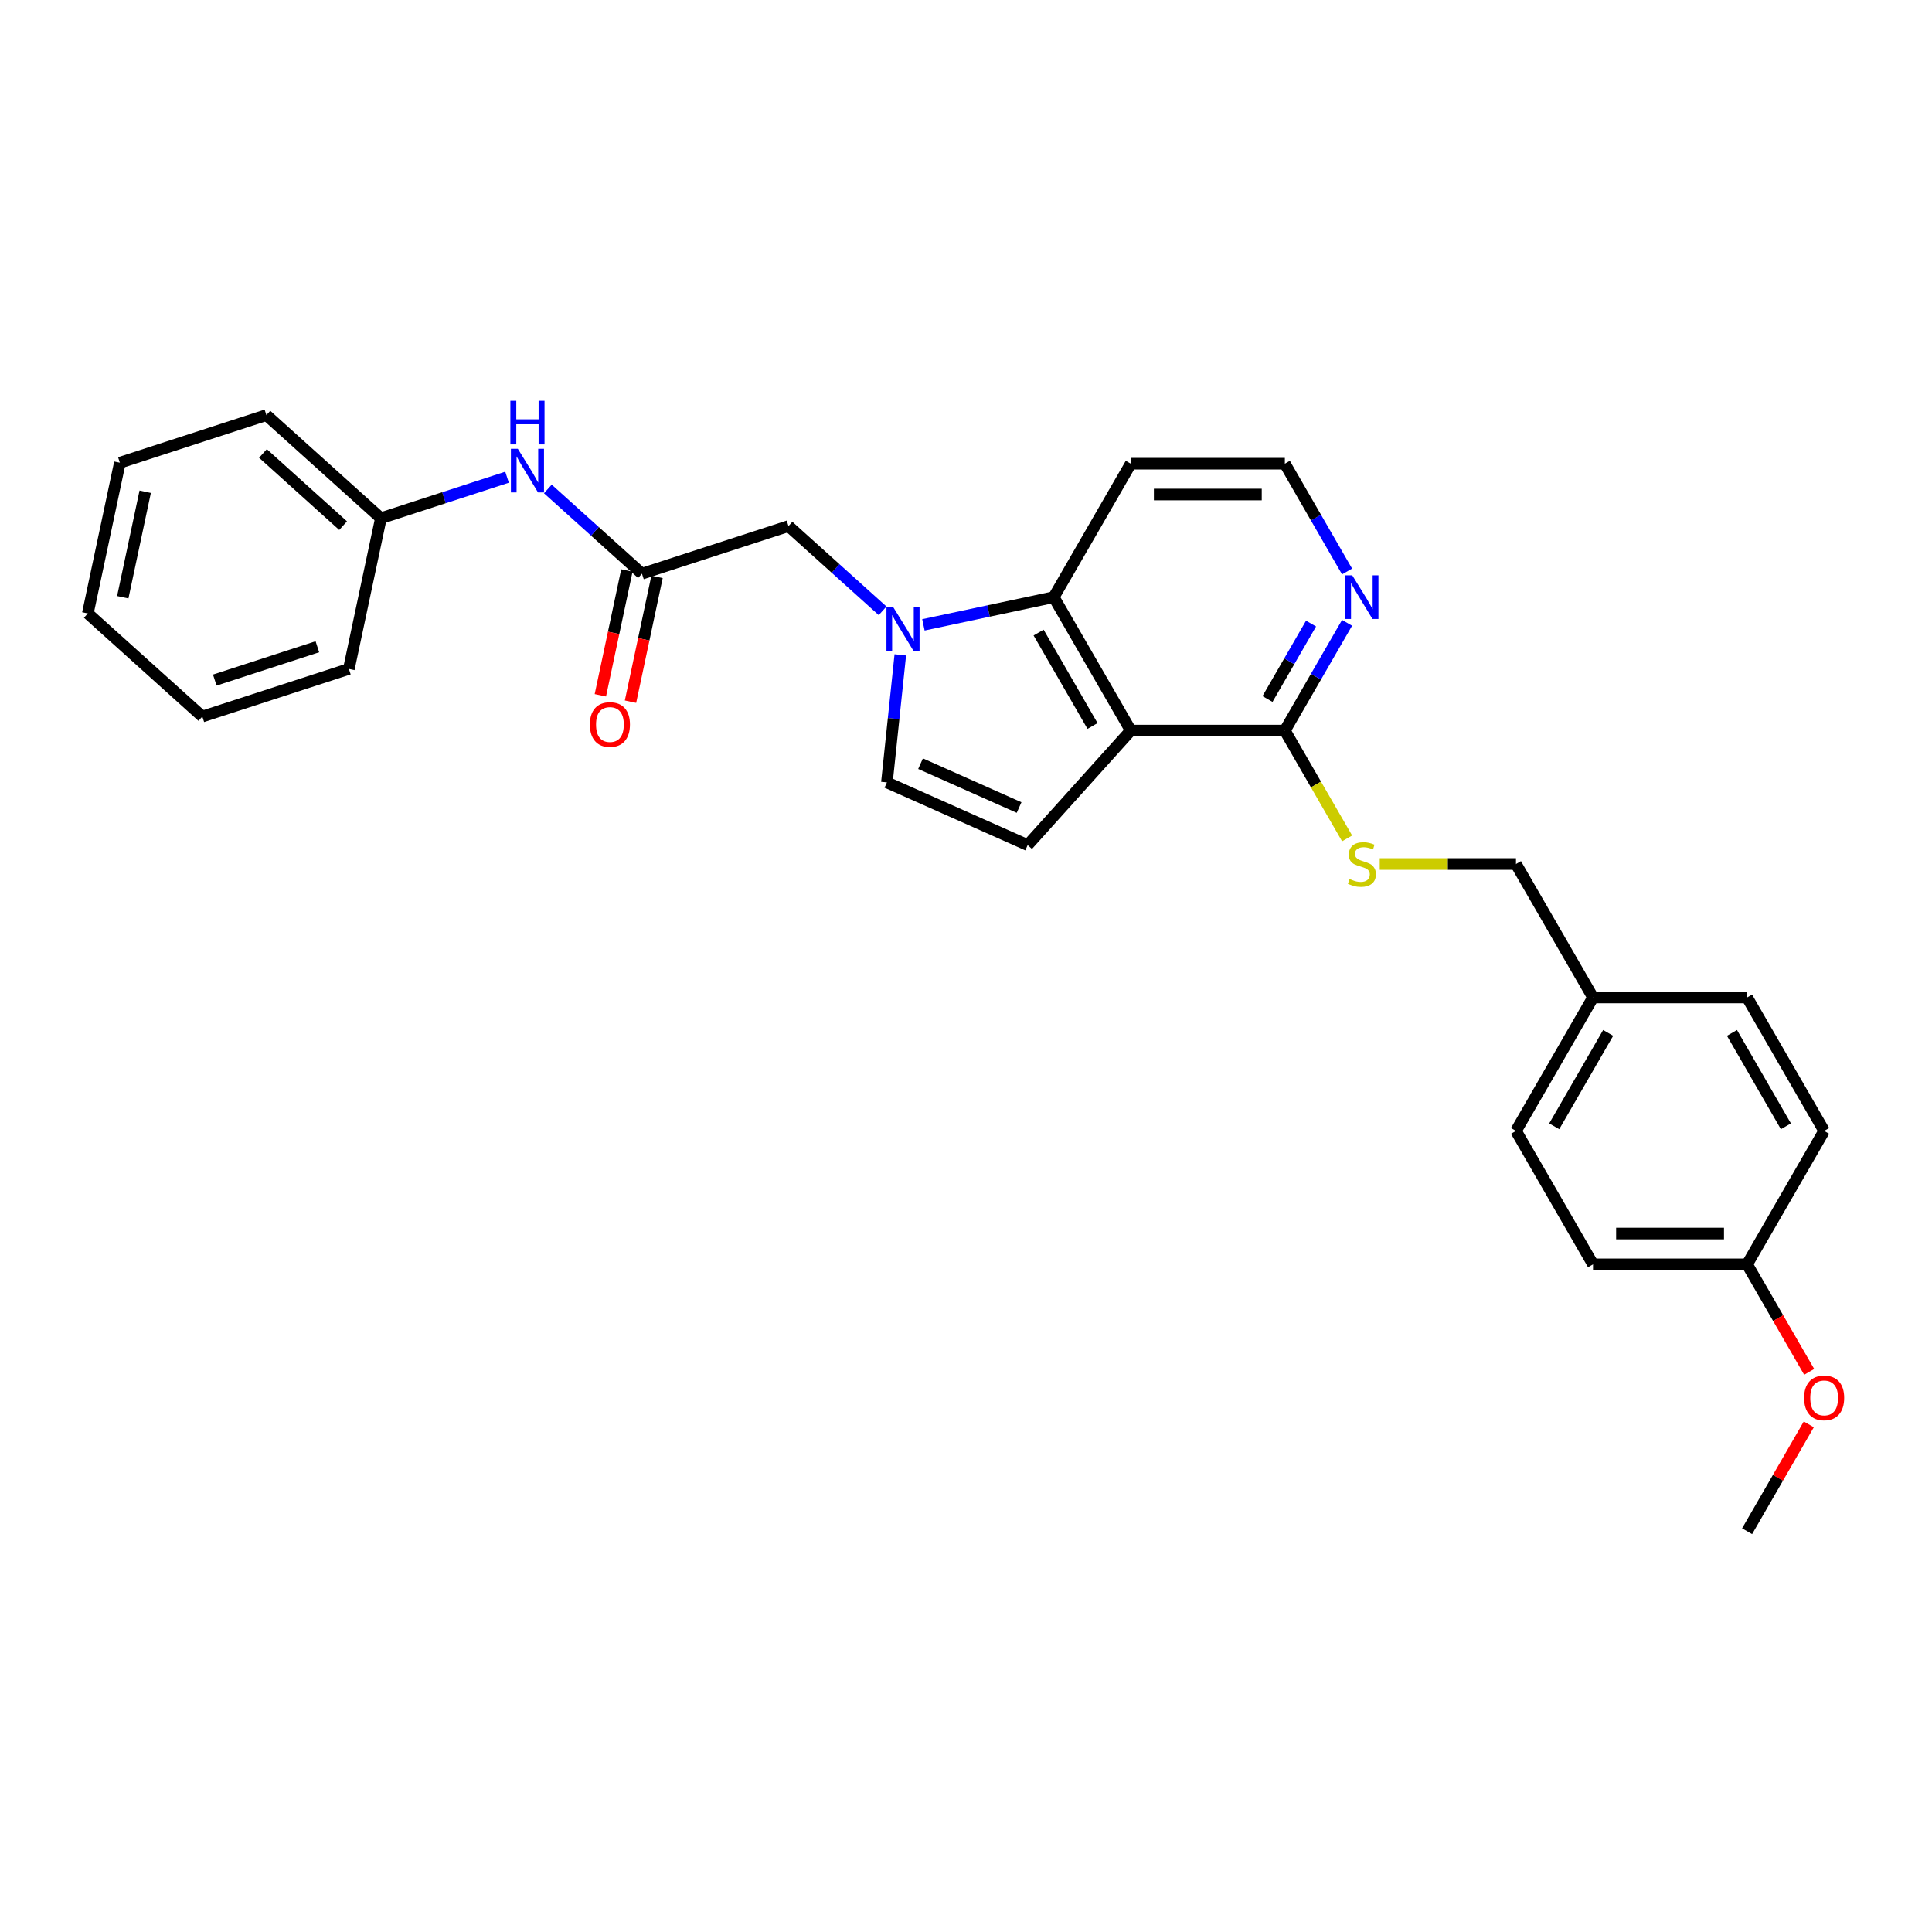 <?xml version='1.0' encoding='iso-8859-1'?>
<svg version='1.1' baseProfile='full'
              xmlns='http://www.w3.org/2000/svg'
                      xmlns:rdkit='http://www.rdkit.org/xml'
                      xmlns:xlink='http://www.w3.org/1999/xlink'
                  xml:space='preserve'
width='1000px' height='1000px' viewBox='0 0 1000 1000'>
<!-- END OF HEADER -->
<rect style='opacity:1.0;fill:#FFFFFF;stroke:none' width='1000' height='1000' x='0' y='0'> </rect>
<path class='bond-1' d='M 585.284,378.149 L 545.407,309.079' style='fill:none;fill-rule:evenodd;stroke:#000000;stroke-width:6px;stroke-linecap:butt;stroke-linejoin:miter;stroke-opacity:1' />
<path class='bond-1' d='M 565.488,375.764 L 537.574,327.415' style='fill:none;fill-rule:evenodd;stroke:#000000;stroke-width:6px;stroke-linecap:butt;stroke-linejoin:miter;stroke-opacity:1' />
<path class='bond-2' d='M 585.284,378.149 L 531.918,437.418' style='fill:none;fill-rule:evenodd;stroke:#000000;stroke-width:6px;stroke-linecap:butt;stroke-linejoin:miter;stroke-opacity:1' />
<path class='bond-4' d='M 585.284,378.149 L 665.038,378.149' style='fill:none;fill-rule:evenodd;stroke:#000000;stroke-width:6px;stroke-linecap:butt;stroke-linejoin:miter;stroke-opacity:1' />
<path class='bond-0' d='M 477.955,323.417 L 511.681,316.248' style='fill:none;fill-rule:evenodd;stroke:#0000FF;stroke-width:6px;stroke-linecap:butt;stroke-linejoin:miter;stroke-opacity:1' />
<path class='bond-0' d='M 511.681,316.248 L 545.407,309.079' style='fill:none;fill-rule:evenodd;stroke:#000000;stroke-width:6px;stroke-linecap:butt;stroke-linejoin:miter;stroke-opacity:1' />
<path class='bond-6' d='M 456.836,316.154 L 432.481,294.224' style='fill:none;fill-rule:evenodd;stroke:#0000FF;stroke-width:6px;stroke-linecap:butt;stroke-linejoin:miter;stroke-opacity:1' />
<path class='bond-6' d='M 432.481,294.224 L 408.126,272.295' style='fill:none;fill-rule:evenodd;stroke:#000000;stroke-width:6px;stroke-linecap:butt;stroke-linejoin:miter;stroke-opacity:1' />
<path class='bond-28' d='M 465.999,338.948 L 462.529,371.963' style='fill:none;fill-rule:evenodd;stroke:#0000FF;stroke-width:6px;stroke-linecap:butt;stroke-linejoin:miter;stroke-opacity:1' />
<path class='bond-28' d='M 462.529,371.963 L 459.059,404.979' style='fill:none;fill-rule:evenodd;stroke:#000000;stroke-width:6px;stroke-linecap:butt;stroke-linejoin:miter;stroke-opacity:1' />
<path class='bond-11' d='M 545.407,309.079 L 585.284,240.01' style='fill:none;fill-rule:evenodd;stroke:#000000;stroke-width:6px;stroke-linecap:butt;stroke-linejoin:miter;stroke-opacity:1' />
<path class='bond-3' d='M 531.918,437.418 L 459.059,404.979' style='fill:none;fill-rule:evenodd;stroke:#000000;stroke-width:6px;stroke-linecap:butt;stroke-linejoin:miter;stroke-opacity:1' />
<path class='bond-3' d='M 527.477,417.98 L 476.475,395.273' style='fill:none;fill-rule:evenodd;stroke:#000000;stroke-width:6px;stroke-linecap:butt;stroke-linejoin:miter;stroke-opacity:1' />
<path class='bond-7' d='M 665.038,378.149 L 681.15,406.056' style='fill:none;fill-rule:evenodd;stroke:#000000;stroke-width:6px;stroke-linecap:butt;stroke-linejoin:miter;stroke-opacity:1' />
<path class='bond-7' d='M 681.15,406.056 L 697.262,433.963' style='fill:none;fill-rule:evenodd;stroke:#CCCC00;stroke-width:6px;stroke-linecap:butt;stroke-linejoin:miter;stroke-opacity:1' />
<path class='bond-8' d='M 665.038,378.149 L 681.141,350.258' style='fill:none;fill-rule:evenodd;stroke:#000000;stroke-width:6px;stroke-linecap:butt;stroke-linejoin:miter;stroke-opacity:1' />
<path class='bond-8' d='M 681.141,350.258 L 697.244,322.367' style='fill:none;fill-rule:evenodd;stroke:#0000FF;stroke-width:6px;stroke-linecap:butt;stroke-linejoin:miter;stroke-opacity:1' />
<path class='bond-8' d='M 656.055,361.806 L 667.327,342.282' style='fill:none;fill-rule:evenodd;stroke:#000000;stroke-width:6px;stroke-linecap:butt;stroke-linejoin:miter;stroke-opacity:1' />
<path class='bond-8' d='M 667.327,342.282 L 678.599,322.758' style='fill:none;fill-rule:evenodd;stroke:#0000FF;stroke-width:6px;stroke-linecap:butt;stroke-linejoin:miter;stroke-opacity:1' />
<path class='bond-5' d='M 332.276,296.941 L 408.126,272.295' style='fill:none;fill-rule:evenodd;stroke:#000000;stroke-width:6px;stroke-linecap:butt;stroke-linejoin:miter;stroke-opacity:1' />
<path class='bond-9' d='M 332.276,296.941 L 307.921,275.012' style='fill:none;fill-rule:evenodd;stroke:#000000;stroke-width:6px;stroke-linecap:butt;stroke-linejoin:miter;stroke-opacity:1' />
<path class='bond-9' d='M 307.921,275.012 L 283.566,253.083' style='fill:none;fill-rule:evenodd;stroke:#0000FF;stroke-width:6px;stroke-linecap:butt;stroke-linejoin:miter;stroke-opacity:1' />
<path class='bond-10' d='M 324.474,295.283 L 317.609,327.581' style='fill:none;fill-rule:evenodd;stroke:#000000;stroke-width:6px;stroke-linecap:butt;stroke-linejoin:miter;stroke-opacity:1' />
<path class='bond-10' d='M 317.609,327.581 L 310.744,359.879' style='fill:none;fill-rule:evenodd;stroke:#FF0000;stroke-width:6px;stroke-linecap:butt;stroke-linejoin:miter;stroke-opacity:1' />
<path class='bond-10' d='M 340.077,298.599 L 333.212,330.897' style='fill:none;fill-rule:evenodd;stroke:#000000;stroke-width:6px;stroke-linecap:butt;stroke-linejoin:miter;stroke-opacity:1' />
<path class='bond-10' d='M 333.212,330.897 L 326.346,363.196' style='fill:none;fill-rule:evenodd;stroke:#FF0000;stroke-width:6px;stroke-linecap:butt;stroke-linejoin:miter;stroke-opacity:1' />
<path class='bond-12' d='M 714.15,447.218 L 749.41,447.218' style='fill:none;fill-rule:evenodd;stroke:#CCCC00;stroke-width:6px;stroke-linecap:butt;stroke-linejoin:miter;stroke-opacity:1' />
<path class='bond-12' d='M 749.41,447.218 L 784.669,447.218' style='fill:none;fill-rule:evenodd;stroke:#000000;stroke-width:6px;stroke-linecap:butt;stroke-linejoin:miter;stroke-opacity:1' />
<path class='bond-13' d='M 697.244,295.792 L 681.141,267.901' style='fill:none;fill-rule:evenodd;stroke:#0000FF;stroke-width:6px;stroke-linecap:butt;stroke-linejoin:miter;stroke-opacity:1' />
<path class='bond-13' d='M 681.141,267.901 L 665.038,240.01' style='fill:none;fill-rule:evenodd;stroke:#000000;stroke-width:6px;stroke-linecap:butt;stroke-linejoin:miter;stroke-opacity:1' />
<path class='bond-15' d='M 262.447,247.006 L 229.802,257.613' style='fill:none;fill-rule:evenodd;stroke:#0000FF;stroke-width:6px;stroke-linecap:butt;stroke-linejoin:miter;stroke-opacity:1' />
<path class='bond-15' d='M 229.802,257.613 L 197.156,268.22' style='fill:none;fill-rule:evenodd;stroke:#000000;stroke-width:6px;stroke-linecap:butt;stroke-linejoin:miter;stroke-opacity:1' />
<path class='bond-29' d='M 585.284,240.01 L 665.038,240.01' style='fill:none;fill-rule:evenodd;stroke:#000000;stroke-width:6px;stroke-linecap:butt;stroke-linejoin:miter;stroke-opacity:1' />
<path class='bond-29' d='M 597.247,255.961 L 653.075,255.961' style='fill:none;fill-rule:evenodd;stroke:#000000;stroke-width:6px;stroke-linecap:butt;stroke-linejoin:miter;stroke-opacity:1' />
<path class='bond-14' d='M 784.669,447.218 L 824.546,516.287' style='fill:none;fill-rule:evenodd;stroke:#000000;stroke-width:6px;stroke-linecap:butt;stroke-linejoin:miter;stroke-opacity:1' />
<path class='bond-17' d='M 824.546,516.287 L 904.3,516.287' style='fill:none;fill-rule:evenodd;stroke:#000000;stroke-width:6px;stroke-linecap:butt;stroke-linejoin:miter;stroke-opacity:1' />
<path class='bond-18' d='M 824.546,516.287 L 784.669,585.356' style='fill:none;fill-rule:evenodd;stroke:#000000;stroke-width:6px;stroke-linecap:butt;stroke-linejoin:miter;stroke-opacity:1' />
<path class='bond-18' d='M 832.378,534.623 L 804.464,582.971' style='fill:none;fill-rule:evenodd;stroke:#000000;stroke-width:6px;stroke-linecap:butt;stroke-linejoin:miter;stroke-opacity:1' />
<path class='bond-22' d='M 197.156,268.22 L 137.887,214.854' style='fill:none;fill-rule:evenodd;stroke:#000000;stroke-width:6px;stroke-linecap:butt;stroke-linejoin:miter;stroke-opacity:1' />
<path class='bond-22' d='M 177.592,272.069 L 136.104,234.713' style='fill:none;fill-rule:evenodd;stroke:#000000;stroke-width:6px;stroke-linecap:butt;stroke-linejoin:miter;stroke-opacity:1' />
<path class='bond-23' d='M 197.156,268.22 L 180.574,346.232' style='fill:none;fill-rule:evenodd;stroke:#000000;stroke-width:6px;stroke-linecap:butt;stroke-linejoin:miter;stroke-opacity:1' />
<path class='bond-16' d='M 904.3,654.425 L 824.546,654.425' style='fill:none;fill-rule:evenodd;stroke:#000000;stroke-width:6px;stroke-linecap:butt;stroke-linejoin:miter;stroke-opacity:1' />
<path class='bond-16' d='M 892.337,638.474 L 836.509,638.474' style='fill:none;fill-rule:evenodd;stroke:#000000;stroke-width:6px;stroke-linecap:butt;stroke-linejoin:miter;stroke-opacity:1' />
<path class='bond-21' d='M 904.3,654.425 L 920.366,682.252' style='fill:none;fill-rule:evenodd;stroke:#000000;stroke-width:6px;stroke-linecap:butt;stroke-linejoin:miter;stroke-opacity:1' />
<path class='bond-21' d='M 920.366,682.252 L 936.432,710.08' style='fill:none;fill-rule:evenodd;stroke:#FF0000;stroke-width:6px;stroke-linecap:butt;stroke-linejoin:miter;stroke-opacity:1' />
<path class='bond-30' d='M 904.3,654.425 L 944.177,585.356' style='fill:none;fill-rule:evenodd;stroke:#000000;stroke-width:6px;stroke-linecap:butt;stroke-linejoin:miter;stroke-opacity:1' />
<path class='bond-20' d='M 904.3,516.287 L 944.177,585.356' style='fill:none;fill-rule:evenodd;stroke:#000000;stroke-width:6px;stroke-linecap:butt;stroke-linejoin:miter;stroke-opacity:1' />
<path class='bond-20' d='M 896.468,534.623 L 924.382,582.971' style='fill:none;fill-rule:evenodd;stroke:#000000;stroke-width:6px;stroke-linecap:butt;stroke-linejoin:miter;stroke-opacity:1' />
<path class='bond-19' d='M 784.669,585.356 L 824.546,654.425' style='fill:none;fill-rule:evenodd;stroke:#000000;stroke-width:6px;stroke-linecap:butt;stroke-linejoin:miter;stroke-opacity:1' />
<path class='bond-24' d='M 936.23,737.26 L 920.265,764.912' style='fill:none;fill-rule:evenodd;stroke:#FF0000;stroke-width:6px;stroke-linecap:butt;stroke-linejoin:miter;stroke-opacity:1' />
<path class='bond-24' d='M 920.265,764.912 L 904.3,792.563' style='fill:none;fill-rule:evenodd;stroke:#000000;stroke-width:6px;stroke-linecap:butt;stroke-linejoin:miter;stroke-opacity:1' />
<path class='bond-25' d='M 137.887,214.854 L 62.036,239.5' style='fill:none;fill-rule:evenodd;stroke:#000000;stroke-width:6px;stroke-linecap:butt;stroke-linejoin:miter;stroke-opacity:1' />
<path class='bond-26' d='M 180.574,346.232 L 104.723,370.877' style='fill:none;fill-rule:evenodd;stroke:#000000;stroke-width:6px;stroke-linecap:butt;stroke-linejoin:miter;stroke-opacity:1' />
<path class='bond-26' d='M 164.267,334.758 L 111.172,352.01' style='fill:none;fill-rule:evenodd;stroke:#000000;stroke-width:6px;stroke-linecap:butt;stroke-linejoin:miter;stroke-opacity:1' />
<path class='bond-31' d='M 62.036,239.5 L 45.455,317.511' style='fill:none;fill-rule:evenodd;stroke:#000000;stroke-width:6px;stroke-linecap:butt;stroke-linejoin:miter;stroke-opacity:1' />
<path class='bond-31' d='M 75.151,254.518 L 63.544,309.126' style='fill:none;fill-rule:evenodd;stroke:#000000;stroke-width:6px;stroke-linecap:butt;stroke-linejoin:miter;stroke-opacity:1' />
<path class='bond-27' d='M 104.723,370.877 L 45.455,317.511' style='fill:none;fill-rule:evenodd;stroke:#000000;stroke-width:6px;stroke-linecap:butt;stroke-linejoin:miter;stroke-opacity:1' />
<path  class='atom-1' d='M 462.403 314.368
L 469.804 326.331
Q 470.538 327.512, 471.718 329.649
Q 472.898 331.786, 472.962 331.914
L 472.962 314.368
L 475.961 314.368
L 475.961 336.954
L 472.866 336.954
L 464.923 323.875
Q 463.998 322.344, 463.009 320.589
Q 462.052 318.834, 461.765 318.292
L 461.765 336.954
L 458.83 336.954
L 458.83 314.368
L 462.403 314.368
' fill='#0000FF'/>
<path  class='atom-8' d='M 698.535 454.97
Q 698.79 455.066, 699.843 455.512
Q 700.895 455.959, 702.044 456.246
Q 703.224 456.501, 704.373 456.501
Q 706.51 456.501, 707.754 455.48
Q 708.998 454.428, 708.998 452.609
Q 708.998 451.365, 708.36 450.599
Q 707.754 449.834, 706.797 449.419
Q 705.84 449.004, 704.245 448.526
Q 702.235 447.92, 701.023 447.345
Q 699.843 446.771, 698.981 445.559
Q 698.152 444.347, 698.152 442.305
Q 698.152 439.466, 700.066 437.711
Q 702.012 435.956, 705.84 435.956
Q 708.456 435.956, 711.423 437.201
L 710.689 439.657
Q 707.977 438.54, 705.936 438.54
Q 703.735 438.54, 702.522 439.466
Q 701.31 440.359, 701.342 441.922
Q 701.342 443.134, 701.948 443.868
Q 702.586 444.602, 703.479 445.017
Q 704.404 445.431, 705.936 445.91
Q 707.977 446.548, 709.19 447.186
Q 710.402 447.824, 711.263 449.132
Q 712.157 450.408, 712.157 452.609
Q 712.157 455.735, 710.051 457.426
Q 707.977 459.085, 704.5 459.085
Q 702.49 459.085, 700.959 458.639
Q 699.46 458.224, 697.673 457.49
L 698.535 454.97
' fill='#CCCC00'/>
<path  class='atom-9' d='M 699.922 297.786
L 707.323 309.749
Q 708.057 310.93, 709.238 313.067
Q 710.418 315.205, 710.482 315.332
L 710.482 297.786
L 713.481 297.786
L 713.481 320.373
L 710.386 320.373
L 702.443 307.293
Q 701.517 305.762, 700.528 304.007
Q 699.571 302.253, 699.284 301.71
L 699.284 320.373
L 696.349 320.373
L 696.349 297.786
L 699.922 297.786
' fill='#0000FF'/>
<path  class='atom-10' d='M 268.014 232.282
L 275.415 244.245
Q 276.149 245.425, 277.329 247.562
Q 278.51 249.7, 278.574 249.828
L 278.574 232.282
L 281.572 232.282
L 281.572 254.868
L 278.478 254.868
L 270.534 241.788
Q 269.609 240.257, 268.62 238.502
Q 267.663 236.748, 267.376 236.205
L 267.376 254.868
L 264.441 254.868
L 264.441 232.282
L 268.014 232.282
' fill='#0000FF'/>
<path  class='atom-10' d='M 264.17 207.437
L 267.233 207.437
L 267.233 217.039
L 278.781 217.039
L 278.781 207.437
L 281.843 207.437
L 281.843 230.023
L 278.781 230.023
L 278.781 219.591
L 267.233 219.591
L 267.233 230.023
L 264.17 230.023
L 264.17 207.437
' fill='#0000FF'/>
<path  class='atom-11' d='M 305.326 375.016
Q 305.326 369.593, 308.005 366.562
Q 310.685 363.531, 315.694 363.531
Q 320.702 363.531, 323.382 366.562
Q 326.062 369.593, 326.062 375.016
Q 326.062 380.503, 323.35 383.629
Q 320.639 386.724, 315.694 386.724
Q 310.717 386.724, 308.005 383.629
Q 305.326 380.535, 305.326 375.016
M 315.694 384.172
Q 319.139 384.172, 320.989 381.875
Q 322.872 379.546, 322.872 375.016
Q 322.872 370.582, 320.989 368.348
Q 319.139 366.083, 315.694 366.083
Q 312.248 366.083, 310.366 368.317
Q 308.516 370.55, 308.516 375.016
Q 308.516 379.578, 310.366 381.875
Q 312.248 384.172, 315.694 384.172
' fill='#FF0000'/>
<path  class='atom-22' d='M 933.809 723.558
Q 933.809 718.135, 936.489 715.104
Q 939.169 712.073, 944.177 712.073
Q 949.186 712.073, 951.866 715.104
Q 954.545 718.135, 954.545 723.558
Q 954.545 729.045, 951.834 732.172
Q 949.122 735.266, 944.177 735.266
Q 939.201 735.266, 936.489 732.172
Q 933.809 729.077, 933.809 723.558
M 944.177 732.714
Q 947.623 732.714, 949.473 730.417
Q 951.355 728.088, 951.355 723.558
Q 951.355 719.124, 949.473 716.891
Q 947.623 714.626, 944.177 714.626
Q 940.732 714.626, 938.85 716.859
Q 937 719.092, 937 723.558
Q 937 728.12, 938.85 730.417
Q 940.732 732.714, 944.177 732.714
' fill='#FF0000'/>
</svg>
